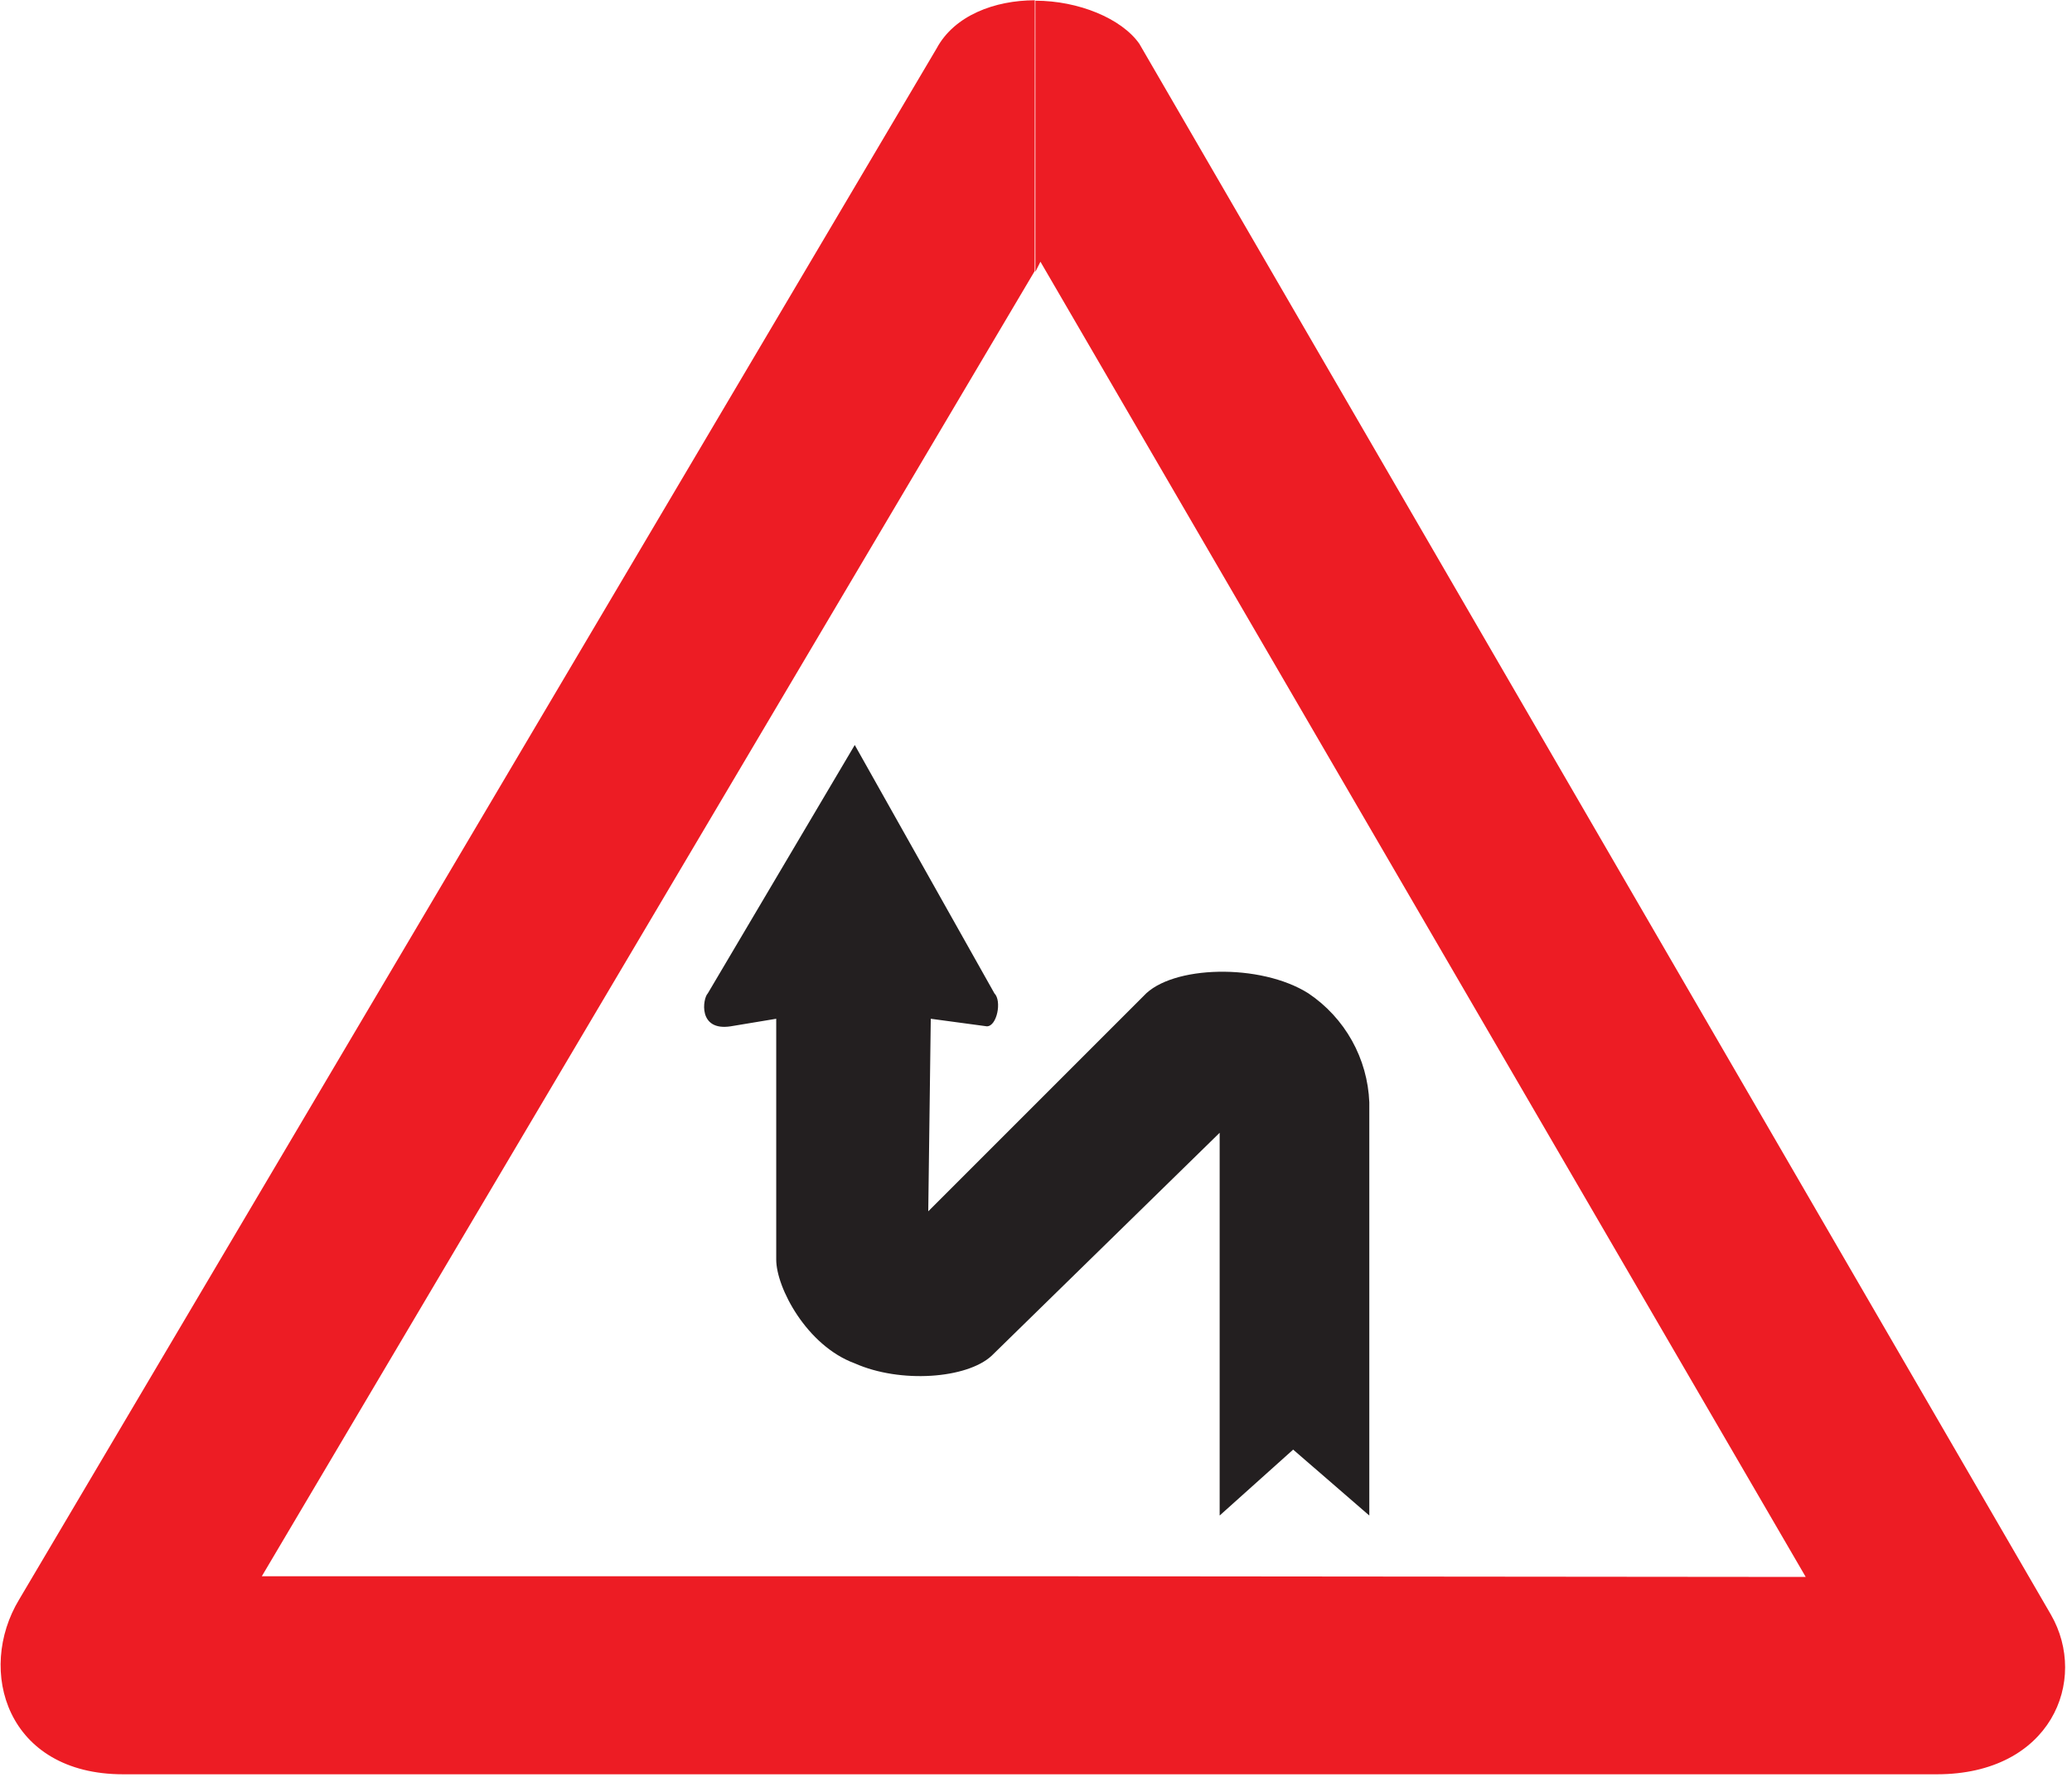 <svg width="80" height="69" viewBox="0 0 80 69" fill="none" xmlns="http://www.w3.org/2000/svg">
<g clip-path="url(#clip0_44_938)">
<path fill-rule="evenodd" clip-rule="evenodd" d="M33.002 28.763L27.328 38.352C27.133 38.547 26.938 39.819 28.21 39.624L29.97 39.332V48.629C29.97 49.712 31.145 51.954 33.002 52.636C34.768 53.421 37.334 53.226 38.287 52.343L47.091 43.734V58.511L49.929 55.966L52.869 58.511V42.559C52.836 41.722 52.606 40.905 52.198 40.174C51.789 39.443 51.214 38.819 50.519 38.352C48.662 37.177 45.234 37.269 44.157 38.45L35.84 46.766L35.937 39.332L38.103 39.624C38.493 39.624 38.688 38.644 38.395 38.352L33.002 28.763Z" fill="#231F20"/>
<path fill-rule="evenodd" clip-rule="evenodd" d="M39.949 60.855V68.501H74.782C79.184 68.501 80.651 64.878 79.184 62.334L43.989 1.689C43.306 0.715 41.644 0.027 39.976 0.027V10.494L40.171 10.104L69.719 60.882L39.949 60.855ZM39.949 10.466L10.109 60.855H39.949V68.501H4.754C0.254 68.501 -0.92 64.489 0.742 61.749L36.164 1.868C36.847 0.595 38.411 0.011 39.955 0.011L39.949 10.466Z" fill="#ED1C24"/>
</g>
<defs>
<clipPath id="clip0_44_938">
<rect width="79.736" height="68.49" fill="white"/>
</clipPath>
</defs>
</svg>
